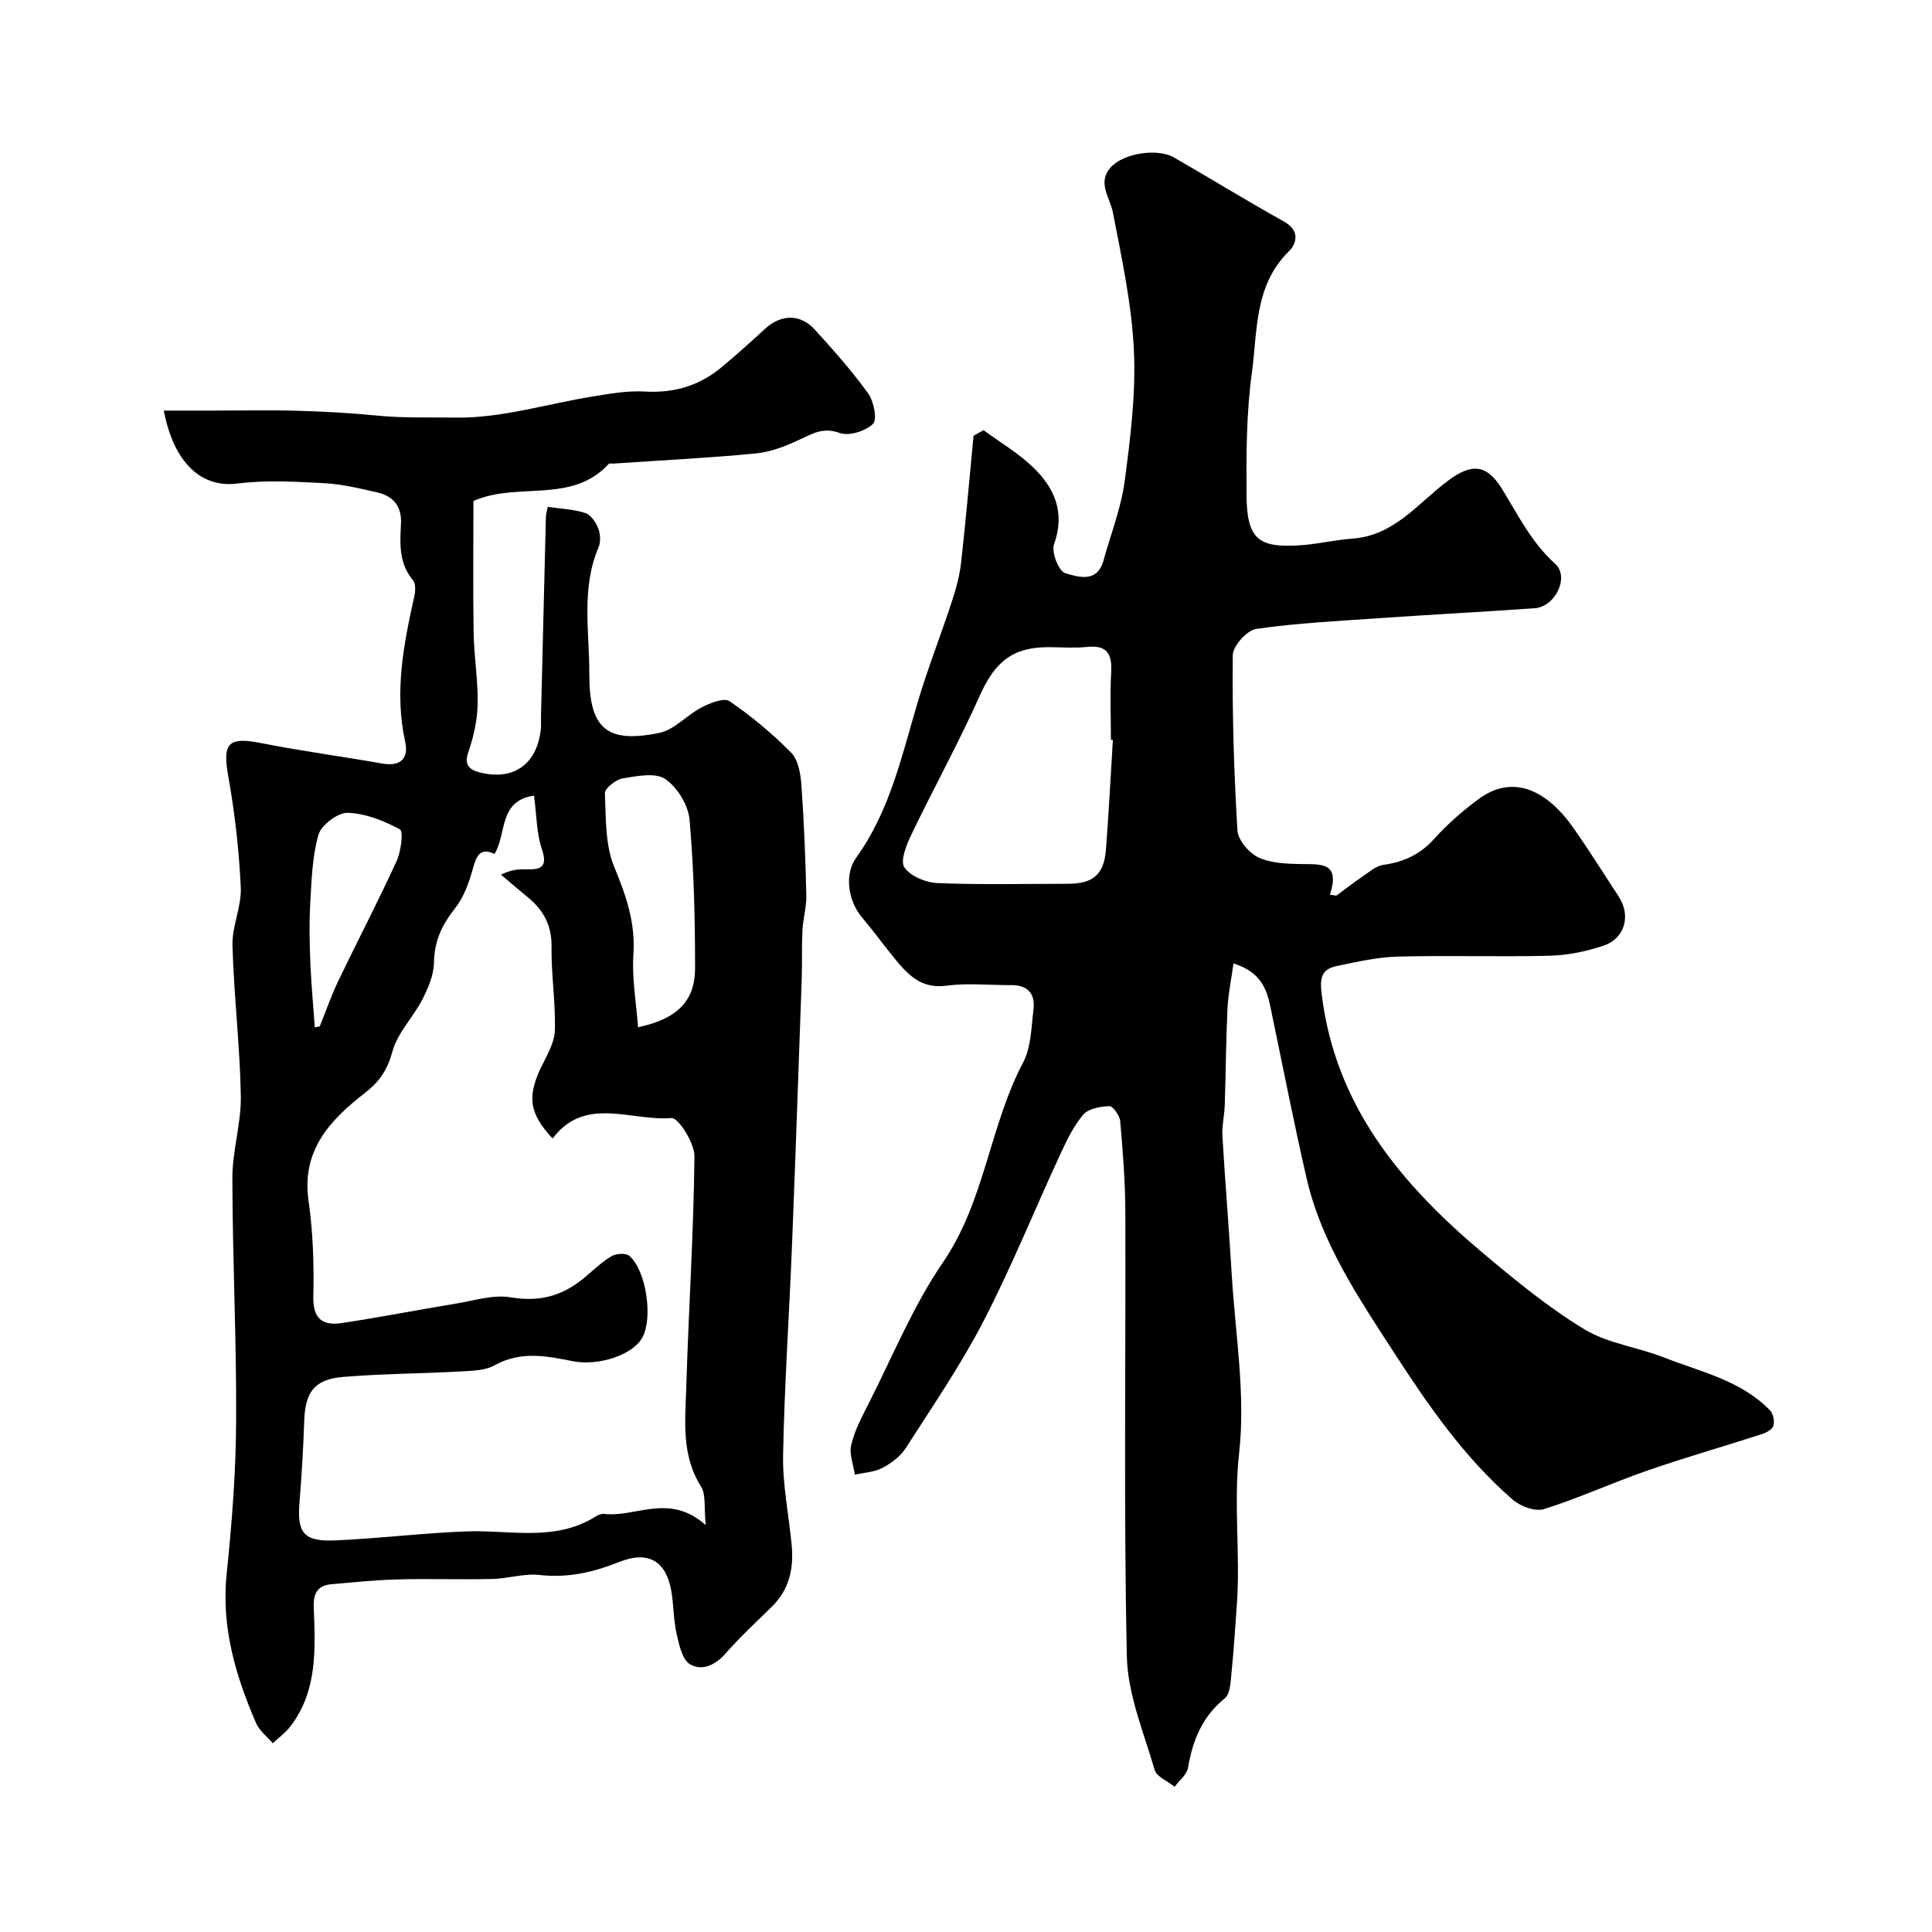 <svg enable-background="new 0 0 400 400" viewBox="0 0 400 400" xmlns="http://www.w3.org/2000/svg"><path d="m203.63 89.06c3.43 2.52 7.17 4.72 10.21 7.64 4.5 4.31 6.76 9.41 4.38 16.01-.58 1.61.99 5.56 2.31 5.95 2.65.79 6.63 2.13 7.94-2.62 1.51-5.47 3.64-10.85 4.38-16.42 1.2-8.96 2.33-18.08 1.91-27.07-.44-9.54-2.51-19.04-4.33-28.48-.62-3.22-3.32-6.29-.47-9.42 2.74-3.01 9.74-3.98 13.08-2.06 7.63 4.4 15.15 9.01 22.84 13.31 3.27 1.82 2.61 4.52.98 6.12-7.22 7.08-6.49 16.53-7.68 25.21-1.14 8.32-1.15 16.84-1.1 25.27.06 9.25 2.59 10.87 10.75 10.42 3.75-.21 7.46-1.14 11.2-1.41 8.67-.61 13.59-7.38 19.76-11.98 4.78-3.56 7.94-3.57 11.18 1.69 3.34 5.43 6.1 11.08 11.01 15.51 3.04 2.74 0 8.9-4.23 9.2-10.7.75-21.4 1.31-32.1 2.05-8.54.59-17.12 1.01-25.57 2.23-1.92.28-4.83 3.54-4.85 5.45-.12 12.09.24 24.2.97 36.28.12 2.02 2.45 4.73 4.43 5.62 2.72 1.22 6.08 1.3 9.17 1.34 3.9.05 7.68-.28 5.55 6.34.44.06.89.13 1.33.19 1.87-1.37 3.7-2.79 5.61-4.09 1.3-.88 2.64-2.07 4.08-2.27 4.23-.59 7.66-2.15 10.59-5.42 2.74-3.05 5.9-5.8 9.21-8.24 6.49-4.78 13.5-2.62 19.53 5.93 3.29 4.66 6.3 9.51 9.43 14.27 2.59 3.95 1.3 8.73-3.22 10.21-3.51 1.16-7.3 1.95-10.98 2.05-10.49.27-21-.09-31.49.18-4.2.11-8.4 1.06-12.54 1.93-2.9.6-3.73 1.93-3.29 5.59 2.76 23.43 16.6 39.76 33.67 54.08 6.63 5.56 13.4 11.12 20.77 15.58 4.85 2.93 10.97 3.67 16.37 5.79 7.65 3.01 16 4.74 22.03 10.97.68.7.98 2.25.72 3.2-.2.75-1.47 1.43-2.39 1.73-7.86 2.54-15.81 4.81-23.61 7.51-7.22 2.5-14.21 5.71-21.49 8.01-1.8.57-4.84-.54-6.42-1.9-10.05-8.69-17.54-19.54-24.7-30.59-7.36-11.36-14.99-22.64-18.07-36.11-2.69-11.74-5-23.57-7.46-35.36-.79-3.78-1.99-7.21-7.65-9.01-.47 3.4-1.1 6.37-1.24 9.37-.32 6.66-.35 13.33-.57 19.99-.07 2.13-.6 4.27-.48 6.38.56 9.53 1.35 19.04 1.92 28.57.74 12.36 2.9 24.9 1.54 37.05-1.19 10.64.29 21.02-.48 31.49-.34 4.6-.61 9.21-1.08 13.79-.2 1.91-.23 4.55-1.42 5.52-4.67 3.8-6.64 8.68-7.6 14.36-.24 1.43-1.82 2.63-2.78 3.94-1.42-1.15-3.71-2.05-4.13-3.49-2.26-7.77-5.59-15.64-5.76-23.53-.66-30.65-.21-61.32-.31-91.99-.02-6.27-.52-12.54-1.06-18.79-.1-1.15-1.5-3.13-2.24-3.11-1.87.06-4.36.5-5.43 1.77-2.06 2.45-3.5 5.5-4.86 8.45-5.28 11.42-10 23.14-15.78 34.3-4.71 9.09-10.54 17.61-16.08 26.25-1.1 1.72-2.99 3.15-4.83 4.12-1.69.89-3.79.97-5.72 1.41-.3-2.06-1.21-4.27-.76-6.15.7-2.96 2.18-5.77 3.58-8.52 5-9.83 9.21-20.22 15.39-29.24 8.72-12.72 9.65-28.21 16.63-41.44 1.67-3.16 1.68-7.26 2.14-10.96.4-3.2-1.13-5.07-4.56-5.05-4.5.02-9.06-.47-13.48.12-5.22.7-7.97-2.29-10.73-5.66-2.28-2.78-4.38-5.71-6.71-8.45-2.84-3.35-3.78-8.85-1.23-12.39 7.05-9.77 9.47-21.26 12.82-32.46 2.08-6.95 4.75-13.73 7.01-20.63.85-2.59 1.58-5.27 1.89-7.96.98-8.76 1.74-17.54 2.58-26.31.67-.36 1.37-.76 2.07-1.16zm26.78 64.13c-.14-.01-.27-.02-.41-.03 0-4.66-.2-9.34.06-13.99.22-3.83-.9-5.66-5.02-5.23-2.64.27-5.32.05-7.99.05-7.48 0-11.1 3.1-14.22 10.09-4.37 9.76-9.55 19.15-14.18 28.79-1 2.09-2.31 5.37-1.41 6.7 1.24 1.83 4.41 3.16 6.82 3.26 8.98.37 17.98.15 26.98.15 5.26 0 7.51-1.88 7.93-7.06.59-7.55.97-15.15 1.44-22.73z" fill="#000001"/><path d="m33.91 85.01h10.23c5.86 0 11.72-.13 17.58.04 5.43.15 10.88.45 16.29.99 5.44.54 11.01.34 16.34.42 9.44.14 18.91-2.84 28.39-4.38 3.56-.58 7.21-1.23 10.77-1.02 6.09.37 11.35-1.23 15.95-5.08 3.03-2.54 5.98-5.18 8.89-7.86 3.32-3.07 7.31-3.21 10.34.12 3.87 4.25 7.71 8.57 11.06 13.22 1.17 1.63 1.91 5.41.99 6.3-1.55 1.51-4.96 2.58-6.89 1.88-3.37-1.22-5.53.08-8.23 1.34-2.86 1.34-5.96 2.59-9.05 2.89-9.84.95-19.72 1.44-29.59 2.11-.33.02-.81-.09-.97.09-7.65 8.35-18.82 3.61-27.99 7.65 0 8.96-.11 18.12.04 27.28.08 4.94.93 9.87.83 14.79-.07 3.33-.83 6.77-1.93 9.93-.95 2.74.32 3.66 2.34 4.19 7.03 1.82 11.94-1.71 12.68-9.01.08-.82 0-1.67.02-2.5.33-13.76.67-27.53 1.02-41.29.02-.64.21-1.28.38-2.18 2.7.4 5.35.5 7.79 1.29 1.15.37 2.19 1.94 2.68 3.2.45 1.16.52 2.8.04 3.93-3.62 8.53-1.87 17.4-1.9 26.15-.04 11.25 3.5 14.49 14.49 12.24 3.15-.64 5.73-3.73 8.78-5.29 1.75-.9 4.64-2.05 5.76-1.28 4.56 3.13 8.88 6.72 12.76 10.66 1.47 1.5 1.96 4.38 2.12 6.69.55 7.58.84 15.19 1.02 22.79.06 2.42-.67 4.84-.8 7.28-.17 3.34-.04 6.7-.15 10.04-.65 18.36-1.28 36.73-2.01 55.09-.58 14.54-1.58 29.06-1.85 43.6-.11 6.18 1.2 12.39 1.78 18.59.45 4.77-.47 9.15-4.04 12.67-3.25 3.21-6.64 6.31-9.63 9.74-2.15 2.46-4.94 3.7-7.38 2.25-1.62-.96-2.26-4.04-2.77-6.3-.65-2.85-.6-5.85-1.08-8.75-1.06-6.33-4.78-8.55-10.85-6.12-5.34 2.14-10.62 3.34-16.45 2.68-3.18-.36-6.51.75-9.78.83-6.52.15-13.04-.08-19.55.09-4.6.12-9.2.6-13.79 1-2.84.25-3.73 1.88-3.63 4.69.31 8.57.84 17.26-4.79 24.68-1.02 1.35-2.45 2.38-3.69 3.56-1.18-1.39-2.78-2.59-3.47-4.19-4.25-9.85-7.23-19.9-6.08-30.93 1.09-10.49 1.91-21.05 1.96-31.59.09-16.76-.75-33.52-.78-50.29-.01-5.68 1.85-11.37 1.75-17.04-.18-10.39-1.44-20.75-1.73-31.14-.11-4 1.91-8.07 1.72-12.05-.36-7.67-1.23-15.36-2.58-22.91-1.24-6.94-.06-8.3 6.76-6.95 8.31 1.65 16.73 2.76 25.08 4.24 3.82.68 5.54-1.08 4.78-4.48-2.27-10.28-.33-20.2 1.89-30.16.24-1.06.31-2.63-.28-3.33-2.99-3.52-2.68-7.64-2.48-11.73.17-3.57-1.59-5.65-4.85-6.41-3.63-.84-7.31-1.73-11.01-1.93-5.98-.32-12.06-.67-17.97.06-7.52.99-13.22-4.29-15.28-15.09zm68.47 91.79c-2.91-1.37-3.73.29-4.48 3.04-.79 2.91-1.9 5.98-3.74 8.29-2.69 3.39-4.25 6.76-4.31 11.18-.04 2.58-1.22 5.29-2.43 7.66-1.89 3.67-5.12 6.86-6.16 10.7-1.03 3.8-2.64 6.23-5.69 8.6-7.18 5.58-13.19 11.86-11.69 22.34.93 6.51 1.15 13.19.99 19.78-.11 4.62 1.88 6.13 5.84 5.54 7.9-1.18 15.74-2.73 23.62-4.02 3.8-.62 7.8-1.93 11.44-1.31 5.87 1 10.62-.28 15.03-3.91 1.9-1.57 3.68-3.33 5.77-4.59.96-.58 3.01-.72 3.73-.09 3.5 3.03 4.9 12.79 2.73 16.85-1.98 3.7-9.15 6.02-14.49 4.95-5.4-1.08-10.77-2.14-16.12.85-2.01 1.12-4.74 1.15-7.16 1.29-8.09.45-16.2.46-24.26 1.13-5.94.5-7.82 3.18-8.01 9.07-.19 5.66-.53 11.32-.99 16.97-.5 6.29.88 8.1 7.48 7.8 9.05-.4 18.06-1.52 27.11-1.86 8.99-.34 18.27 2.21 26.69-3.06.53-.33 1.24-.63 1.82-.56 6.56.76 13.45-4.42 21.01 2.31-.38-3.58.1-6.28-.98-8-4.13-6.55-3.25-13.71-3.04-20.72.48-15.87 1.52-31.74 1.69-47.61.03-2.77-3.34-8.07-4.77-7.94-8.28.72-17.83-4.72-24.6 4.23-4.81-5.14-5.3-8.59-2.43-14.63 1.18-2.48 2.81-5.09 2.89-7.69.19-5.77-.76-11.57-.68-17.35.07-4.43-1.66-7.6-4.9-10.26-1.88-1.54-3.72-3.12-5.57-4.69 2.28-1.1 3.66-1.13 5.03-1.1 2.89.06 4.8-.15 3.45-4.15-1.13-3.34-1.09-7.08-1.64-11.11-7.38 1.04-5.61 7.91-8.18 12.07zm29.72 35.88c8.1-1.71 11.82-5.42 11.81-12.27-.01-10.24-.24-20.51-1.15-30.71-.27-3.02-2.53-6.71-5.03-8.41-2.05-1.39-5.85-.62-8.76-.14-1.44.24-3.77 2.05-3.73 3.06.21 5.16.03 10.73 1.95 15.33 2.47 5.94 4.39 11.53 3.95 18.1-.33 4.93.59 9.94.96 15.04zm-66.92.03c.34-.07.69-.14 1.03-.22 1.25-3.11 2.35-6.3 3.79-9.32 3.99-8.31 8.26-16.48 12.1-24.86.92-2 1.46-6.17.68-6.6-3.3-1.8-7.14-3.32-10.82-3.42-2.06-.05-5.46 2.54-6.04 4.57-1.31 4.62-1.42 9.62-1.7 14.48-.23 4.03-.12 8.1.04 12.14.19 4.43.61 8.83.92 13.23z" fill="#000001"/></svg>